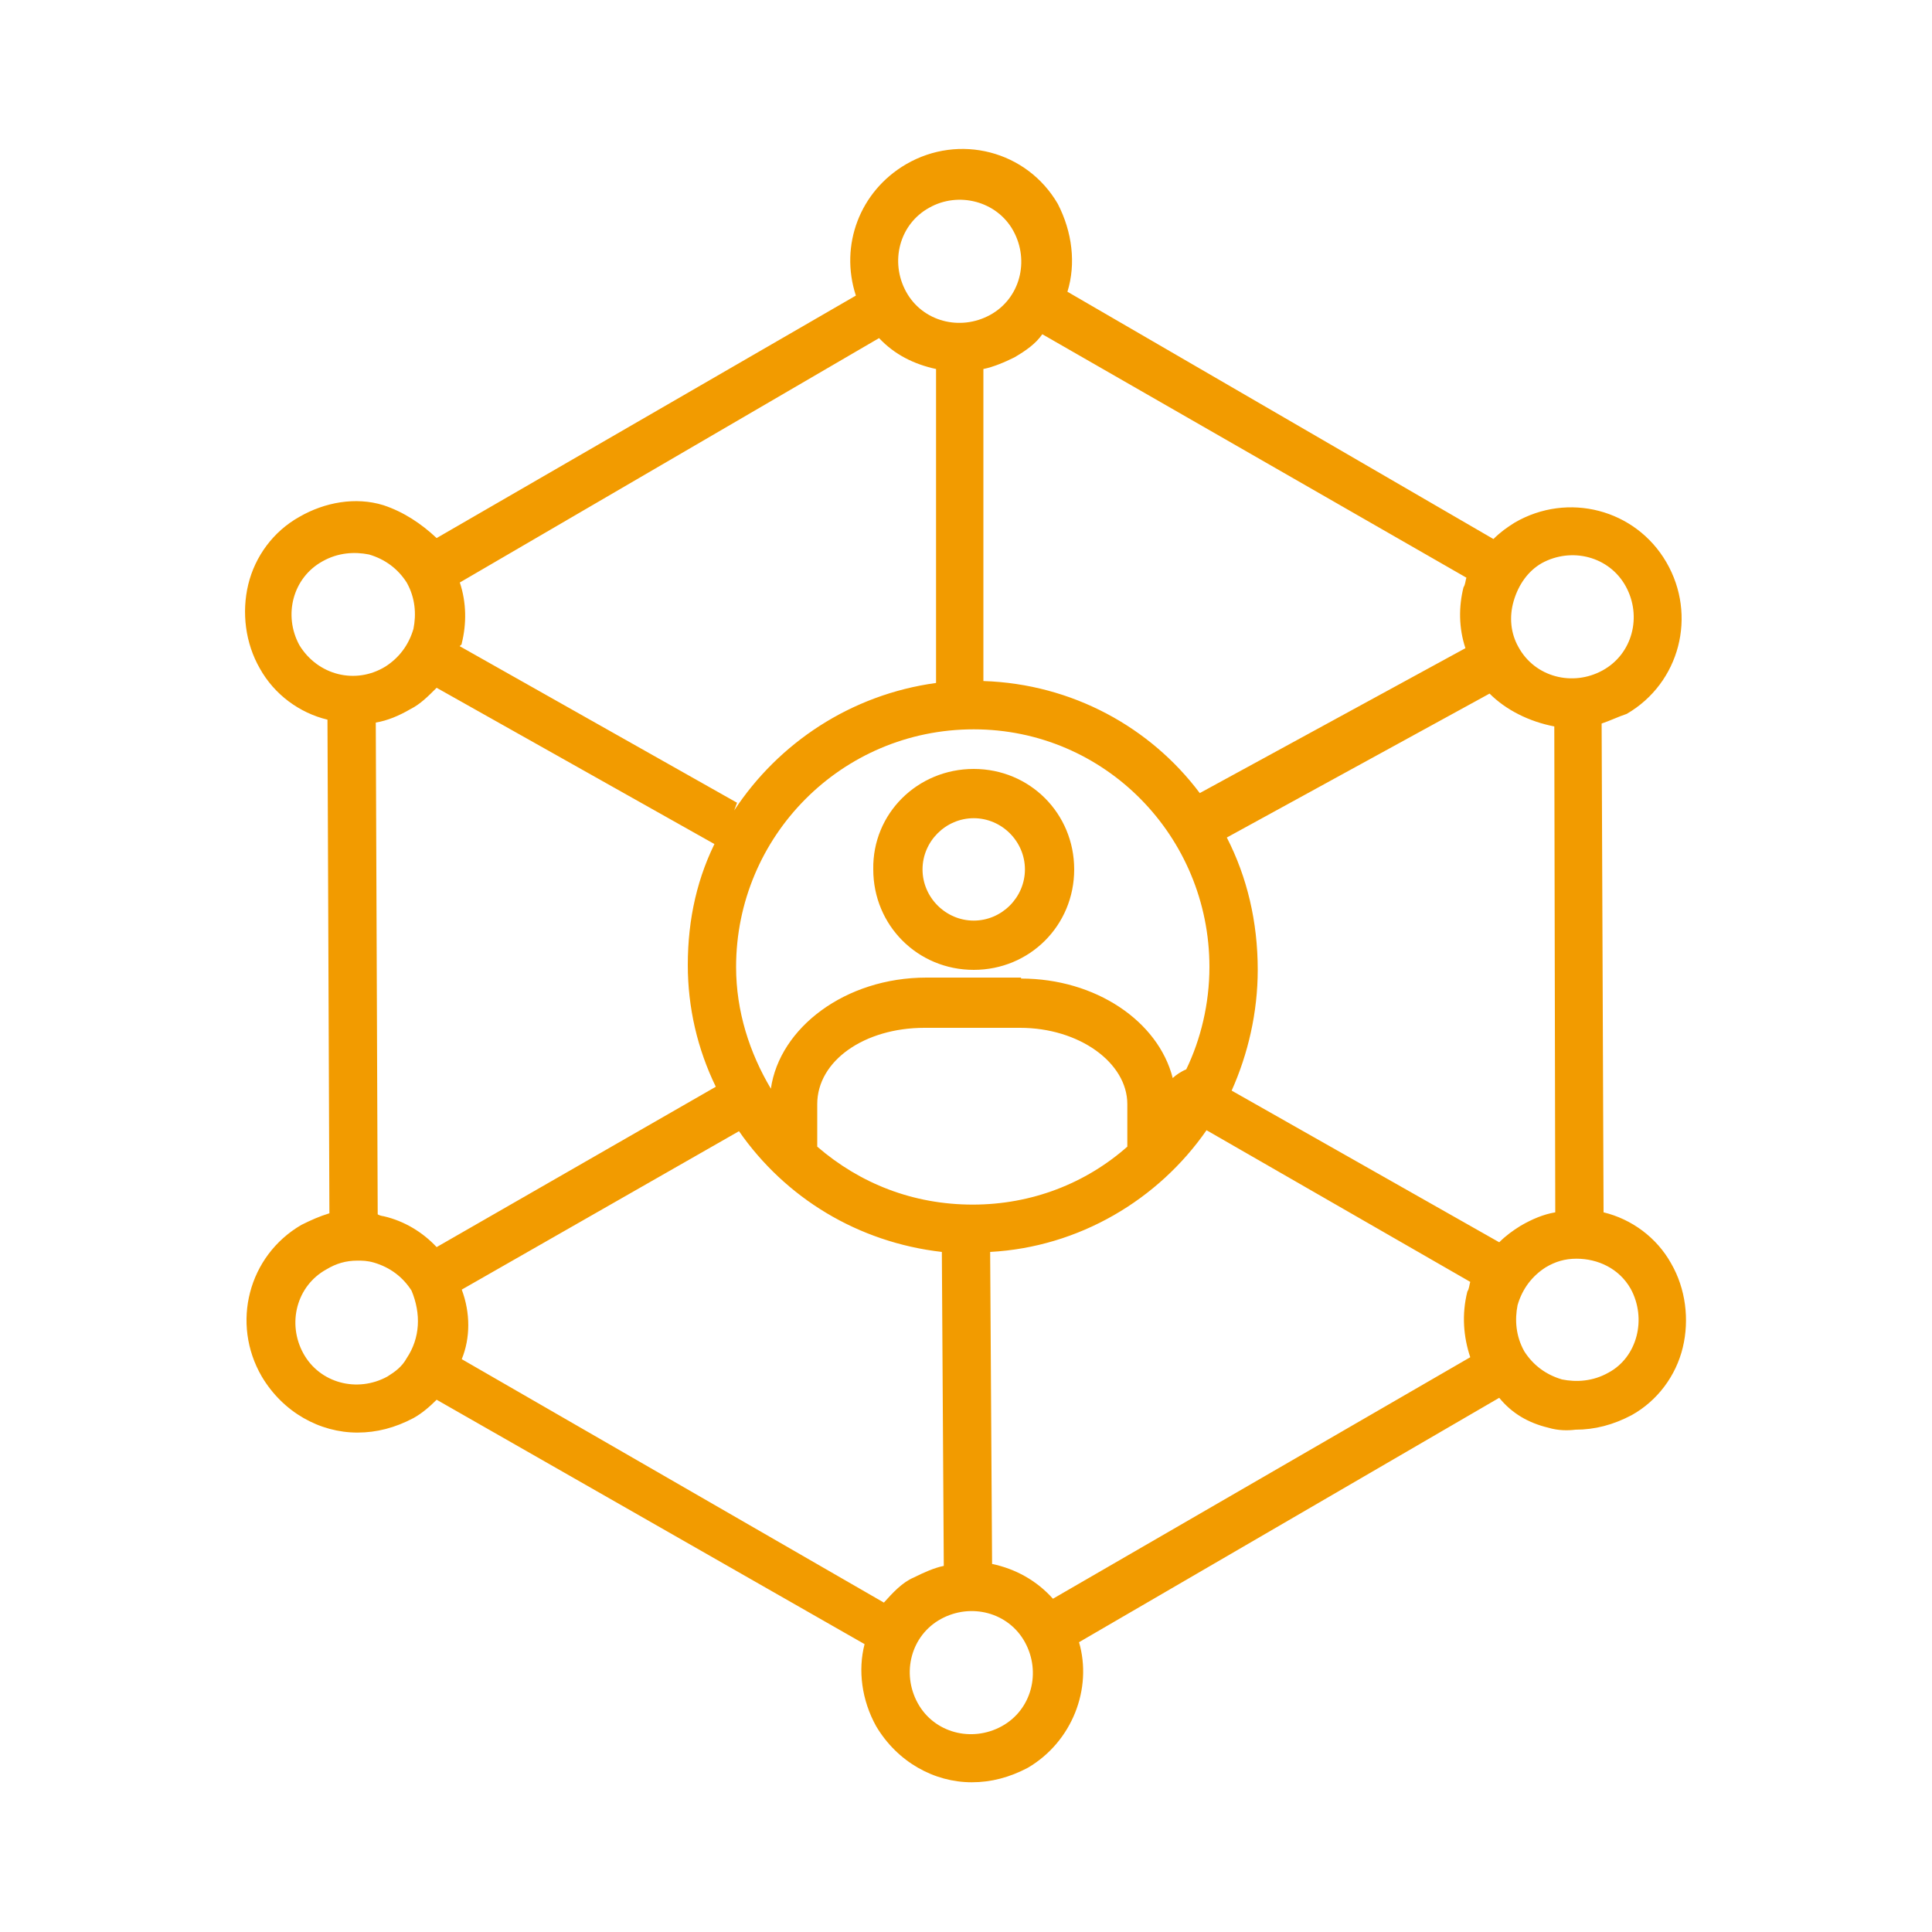<?xml version="1.0" encoding="utf-8"?>
<!-- Generator: Adobe Illustrator 23.0.3, SVG Export Plug-In . SVG Version: 6.00 Build 0)  -->
<svg version="1.1" id="Layer_1" xmlns="http://www.w3.org/2000/svg" xmlns:xlink="http://www.w3.org/1999/xlink" x="0px" y="0px"
	 viewBox="0 0 200 200" style="enable-background:new 0 0 200 200;" xml:space="preserve" width="80px" height="80px">
<style type="text/css">
	.st0{fill:#FFFFFF;}
	.st1{fill:#F49710;}
	.st2{opacity:0.28;}
	.st3{fill-rule:evenodd;clip-rule:evenodd;fill:#F49710;}
	.st4{fill:#5756A2;}
	.st5{fill:#13110C;}
	.st6{fill-rule:evenodd;clip-rule:evenodd;fill:#5756A2;}
	.st7{fill:#F29B00;}
	.st8{clip-path:url(#SVGID_2_);}
	.st9{clip-path:url(#SVGID_4_);}
	.st10{fill-rule:evenodd;clip-rule:evenodd;fill:#30B0C4;}
	.st11{fill:#30B0C4;}
	.st12{fill:none;stroke:#3EB0C4;stroke-width:1.5;stroke-miterlimit:10;}
	.st13{enable-background:new    ;}
	.st14{fill:#2B2523;}
	.st15{fill:#BD1823;}
</style>
<path class="st7" d="M100.8,95.3c2.9,0,5.3-2.4,5.3-5.3c0-2.9-2.4-5.3-5.3-5.3c-2.9,0-5.3,2.4-5.3,5.3
	C95.5,92.9,97.9,95.3,100.8,95.3z M100.8,79.6c5.8,0,10.4,4.6,10.4,10.4c0,5.8-4.6,10.4-10.4,10.4c-5.8,0-10.4-4.6-10.4-10.4
	C90.3,84.2,95,79.6,100.8,79.6z M152.2,140.5c-0.7-2.1-0.9-4.4-0.3-6.8c0.2-0.3,0.2-0.7,0.3-1L124.9,117c-5,7.2-13.2,12.1-22.4,12.6
	l0.2,32.3c2.4,0.5,4.6,1.7,6.3,3.6L152.2,140.5z M103.7,178.7c3.1-1.7,4.1-5.6,2.4-8.7c-1.7-3.1-5.6-4.1-8.7-2.4
	c-3.1,1.7-4.1,5.6-2.4,8.7C96.7,179.4,100.6,180.4,103.7,178.7z M91.5,165.9c0.9-1,1.9-2.1,3.1-2.6c1-0.5,2.1-1,3.1-1.2l-0.2-32.5
	c-8.7-1-16.2-5.6-21-12.5l-28.7,16.4c0.9,2.4,0.9,5,0,7.2L91.5,165.9z M39.7,125.9c2.2,0.5,4.1,1.7,5.5,3.2l28.9-16.6
	c-1.9-3.9-2.9-8.2-2.9-12.6c0-4.8,1-9.2,3.1-13.2l-0.3,0.7L45.2,71.2c-0.9,0.9-1.7,1.7-2.7,2.2c-1.2,0.7-2.4,1.2-3.6,1.4l0.2,50.9
	C39.2,125.8,39.6,125.9,39.7,125.9z M42.1,140.6c1.4-2.1,1.5-4.6,0.5-7c-0.9-1.4-2.2-2.4-3.9-2.9c-0.7-0.2-1.2-0.2-1.7-0.2
	c-1.2,0-2.2,0.3-3.2,0.9c-3.1,1.7-4.1,5.6-2.4,8.7c1.7,3.1,5.6,4.1,8.7,2.4C40.9,142,41.6,141.5,42.1,140.6z M31,66.8
	c1.9,3.1,5.8,4.1,8.9,2.2c1.4-0.9,2.4-2.2,2.9-3.9c0.3-1.5,0.2-3.2-0.7-4.8c-0.9-1.4-2.2-2.4-3.9-2.9c-1.5-0.3-3.2-0.2-4.8,0.7
	C30.3,59.8,29.3,63.7,31,66.8z M91,35L47.6,60.3c0.7,2.1,0.7,4.3,0.2,6.3c0,0.2-0.2,0.2-0.2,0.3l28.7,16.2L76,83.9
	c4.6-7,12.1-12,20.9-13.2V38.2C94.6,37.7,92.6,36.7,91,35z M96.2,21.5c-3.1,1.7-4.1,5.6-2.4,8.7c1.7,3.1,5.6,4.1,8.7,2.4
	c3.1-1.7,4.1-5.6,2.4-8.7C103.2,20.8,99.2,19.8,96.2,21.5z M105.7,101.3c7.7,0,14.2,4.4,15.7,10.3c0.3-0.3,0.9-0.7,1.4-0.9
	c1.5-3.1,2.4-6.8,2.4-10.6c0-13.5-10.8-24.6-24.4-24.6c-13.7,0-24.6,11.1-24.6,24.6c0,4.6,1.4,8.9,3.6,12.6
	c0.9-6.3,7.7-11.5,16.1-11.5H105.7z M116.7,118.7v-4.4c0-4.3-5-7.9-11.1-7.9h-9.9c-6.2,0-11.1,3.4-11.1,7.9v4.4
	c4.4,3.8,9.9,6,16.1,6C106.8,124.7,112.4,122.5,116.7,118.7z M107.9,34.6c-0.7,1-1.7,1.7-2.9,2.4c-1,0.5-2.2,1-3.2,1.2v32.3
	c9.2,0.3,17.3,4.8,22.4,11.6l27.5-15c-0.7-2.1-0.7-4.3-0.2-6.3c0.2-0.3,0.2-0.7,0.3-1L107.9,34.6z M160.9,75.2
	c-2.6-0.5-5-1.7-6.7-3.4l-27.2,14.9c2.1,4.1,3.2,8.7,3.2,13.7c0,4.4-1,8.7-2.7,12.5l27.7,15.7c0.7-0.7,1.4-1.2,2.2-1.7
	c1.2-0.7,2.4-1.2,3.6-1.4L160.9,75.2z M156.7,62.2c-0.5,1.7-0.3,3.4,0.5,4.8c1.7,3.1,5.6,4.1,8.7,2.4c3.1-1.7,4.1-5.6,2.4-8.7
	c-1.7-3.1-5.6-4.1-8.7-2.4C158.2,59.1,157.2,60.5,156.7,62.2z M168.8,133.4c-1.2-2.1-3.4-3.1-5.6-3.1c-1.2,0-2.2,0.3-3.2,0.9
	c-1.4,0.9-2.4,2.2-2.9,3.9c-0.3,1.5-0.2,3.2,0.7,4.8c0.9,1.4,2.2,2.4,3.9,2.9c1.5,0.3,3.2,0.2,4.8-0.7
	C169.5,140.5,170.5,136.5,168.8,133.4z M160.3,147.8c-2.1-0.5-3.8-1.5-5.1-3.1L111.7,170c1.4,4.8-0.7,10.3-5.3,13
	c-1.9,1-3.8,1.5-5.8,1.5c-3.9,0-7.7-2.1-9.9-5.8c-1.5-2.7-1.9-5.8-1.2-8.5l-44.3-25.3c-0.7,0.7-1.5,1.4-2.4,1.9
	c-1.9,1-3.8,1.5-5.8,1.5c-3.9,0-7.7-2.1-9.9-5.8c-3.2-5.5-1.4-12.5,4.1-15.7c1-0.5,1.9-0.9,2.9-1.2l-0.2-51.1
	c-2.9-0.7-5.5-2.6-7-5.3c-1.5-2.6-1.9-5.8-1.2-8.7c0.7-2.9,2.6-5.5,5.3-7c2.6-1.5,5.8-2.1,8.7-1.2c2.1,0.7,3.9,1.9,5.5,3.4
	l43.4-25.1C86.9,25.4,89,19.8,93.8,17c5.5-3.2,12.5-1.4,15.7,4.1c1.5,2.9,1.9,6.2,1,9.1l44.1,25.6c0.7-0.7,1.4-1.2,2.2-1.7
	c5.5-3.2,12.5-1.4,15.7,4.1c3.2,5.5,1.4,12.5-4.1,15.7c-0.9,0.3-1.7,0.7-2.6,1l0.2,50.6c2.9,0.7,5.5,2.6,7,5.3
	c1.5,2.6,1.9,5.8,1.2,8.7c-0.7,2.9-2.6,5.5-5.3,7c-1.9,1-3.8,1.5-5.8,1.5C162.3,148.1,161.3,148.1,160.3,147.8z"/>
</svg>
